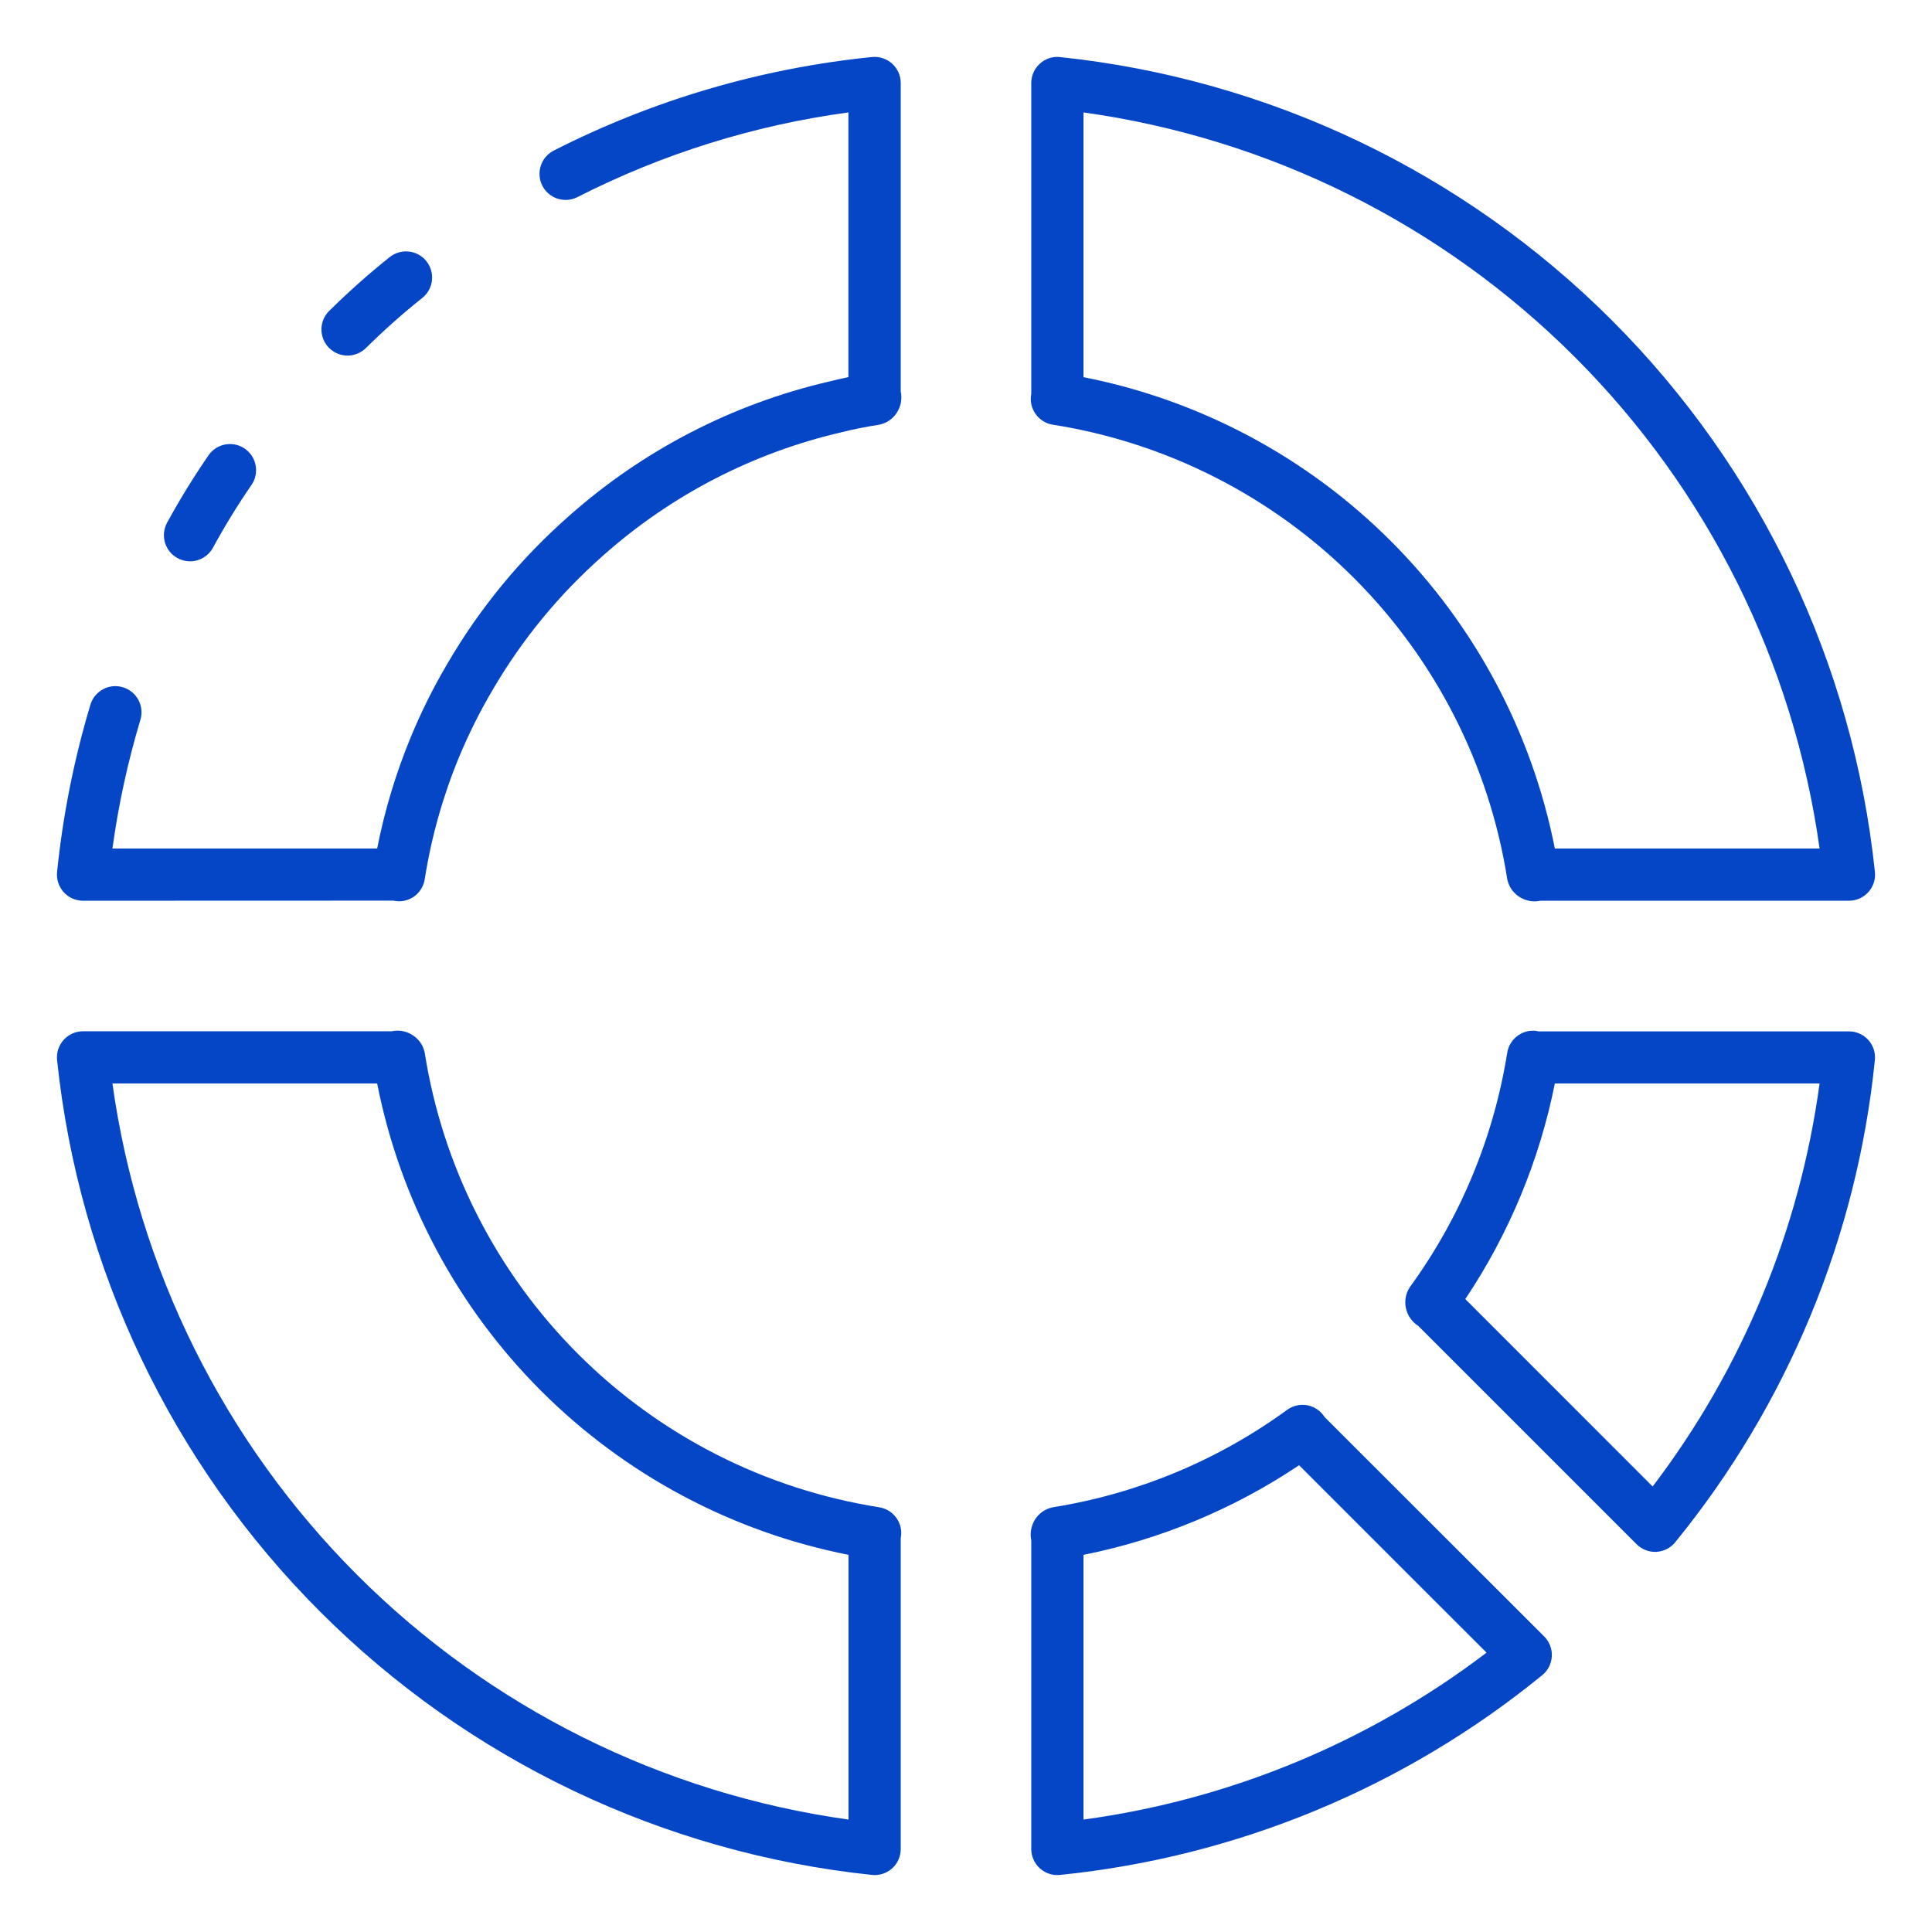 <svg width="37" height="37" viewBox="0 0 37 37" fill="none" xmlns="http://www.w3.org/2000/svg">
<path d="M16.75 35.91C16.733 35.91 16.717 35.909 16.7 35.907C12.704 35.488 8.973 33.709 6.132 30.867C3.291 28.026 1.512 24.296 1.093 20.3C1.086 20.231 1.094 20.16 1.115 20.094C1.137 20.028 1.173 19.967 1.219 19.915C1.266 19.863 1.323 19.822 1.387 19.793C1.451 19.765 1.52 19.75 1.59 19.75H7.5C7.569 19.735 7.641 19.734 7.71 19.747C7.78 19.76 7.846 19.787 7.905 19.826C7.964 19.863 8.014 19.913 8.054 19.97C8.093 20.028 8.12 20.093 8.134 20.162C8.478 22.346 9.506 24.366 11.07 25.93C12.634 27.494 14.654 28.522 16.838 28.866C16.905 28.877 16.968 28.9 17.025 28.936C17.082 28.972 17.131 29.018 17.169 29.073C17.208 29.128 17.235 29.191 17.249 29.256C17.263 29.322 17.263 29.39 17.25 29.456V35.41C17.25 35.543 17.198 35.67 17.104 35.764C17.01 35.857 16.883 35.91 16.75 35.91H16.75ZM2.153 20.75C2.65 24.313 4.295 27.617 6.839 30.161C9.383 32.705 12.687 34.35 16.25 34.847V29.777C14.02 29.337 11.97 28.244 10.363 26.637C8.755 25.03 7.663 22.98 7.223 20.75H2.153Z" fill="#0546c7"/>
<path d="M3.639 10.75C3.552 10.75 3.467 10.727 3.391 10.684C3.316 10.642 3.253 10.58 3.209 10.505C3.164 10.43 3.14 10.345 3.139 10.258C3.137 10.172 3.158 10.086 3.2 10.01C3.444 9.563 3.711 9.129 4 8.71C4.077 8.604 4.192 8.533 4.32 8.511C4.449 8.489 4.581 8.518 4.689 8.593C4.796 8.667 4.87 8.78 4.895 8.909C4.92 9.037 4.894 9.17 4.822 9.279C4.553 9.669 4.305 10.073 4.078 10.49C4.035 10.569 3.972 10.634 3.894 10.68C3.817 10.726 3.729 10.75 3.639 10.75Z" fill="#0546c7"/>
<path d="M7.64 17.26C7.603 17.26 7.567 17.256 7.531 17.248L1.59 17.25C1.52 17.25 1.451 17.235 1.387 17.207C1.323 17.178 1.266 17.137 1.219 17.085C1.173 17.033 1.137 16.972 1.115 16.906C1.094 16.84 1.086 16.769 1.093 16.7C1.204 15.614 1.418 14.542 1.731 13.497C1.769 13.37 1.856 13.263 1.973 13.2C2.09 13.137 2.227 13.123 2.354 13.162C2.481 13.2 2.587 13.287 2.65 13.403C2.713 13.52 2.727 13.657 2.689 13.784C2.447 14.591 2.268 15.415 2.153 16.25H7.223C7.367 15.518 7.583 14.803 7.868 14.114C8.068 13.63 8.302 13.161 8.568 12.71C9.186 11.649 9.971 10.695 10.893 9.885C12.313 8.623 14.026 7.737 15.877 7.307C15.995 7.277 16.119 7.249 16.248 7.222V2.153C14.438 2.398 12.683 2.947 11.056 3.776C10.938 3.835 10.802 3.845 10.676 3.804C10.55 3.763 10.446 3.674 10.386 3.556C10.326 3.438 10.316 3.301 10.356 3.175C10.397 3.049 10.486 2.945 10.604 2.884C12.507 1.915 14.574 1.307 16.7 1.092C16.77 1.085 16.84 1.093 16.907 1.115C16.973 1.137 17.034 1.173 17.086 1.22C17.138 1.267 17.18 1.325 17.208 1.389C17.236 1.453 17.25 1.522 17.25 1.592V7.5C17.265 7.569 17.265 7.641 17.253 7.711C17.239 7.78 17.213 7.847 17.174 7.906C17.136 7.965 17.086 8.015 17.028 8.054C16.97 8.093 16.905 8.12 16.836 8.134C16.578 8.174 16.341 8.221 16.113 8.279C14.422 8.671 12.856 9.48 11.558 10.633C10.715 11.374 9.997 12.247 9.432 13.217C9.189 13.629 8.975 14.058 8.791 14.5C8.481 15.251 8.26 16.036 8.134 16.839C8.115 16.957 8.055 17.064 7.965 17.142C7.874 17.219 7.759 17.261 7.64 17.261V17.26Z" fill="#0546c7"/>
<path d="M6.655 6.81C6.556 6.809 6.459 6.78 6.377 6.724C6.294 6.669 6.231 6.591 6.193 6.499C6.156 6.407 6.146 6.306 6.166 6.209C6.186 6.112 6.234 6.023 6.305 5.954C6.673 5.59 7.06 5.246 7.464 4.923C7.516 4.882 7.575 4.852 7.638 4.834C7.701 4.816 7.767 4.81 7.832 4.818C7.898 4.825 7.961 4.845 8.018 4.877C8.076 4.909 8.126 4.952 8.167 5.003C8.208 5.055 8.238 5.114 8.256 5.177C8.274 5.24 8.28 5.306 8.272 5.371C8.265 5.437 8.245 5.5 8.213 5.557C8.181 5.615 8.138 5.665 8.087 5.706C7.71 6.007 7.35 6.327 7.007 6.666C6.913 6.758 6.787 6.81 6.655 6.81Z" fill="#0546c7"/>
<path d="M20.25 35.91C20.118 35.91 19.991 35.858 19.897 35.764C19.803 35.67 19.75 35.543 19.75 35.41V29.5C19.721 29.36 19.748 29.214 19.826 29.094C19.864 29.036 19.913 28.985 19.971 28.946C20.029 28.907 20.094 28.88 20.162 28.866C21.785 28.607 23.323 27.968 24.65 27C24.706 26.96 24.769 26.931 24.836 26.916C24.903 26.901 24.973 26.9 25.04 26.913C25.108 26.927 25.172 26.954 25.229 26.993C25.285 27.032 25.333 27.082 25.369 27.14L29.573 31.34C29.623 31.39 29.661 31.449 29.686 31.514C29.712 31.58 29.723 31.649 29.719 31.719C29.716 31.789 29.697 31.858 29.666 31.92C29.634 31.983 29.59 32.038 29.535 32.082C26.898 34.233 23.687 35.564 20.3 35.907C20.284 35.909 20.267 35.91 20.25 35.91ZM20.75 29.777V34.847C23.556 34.466 26.215 33.365 28.469 31.65L24.879 28.061C23.629 28.899 22.226 29.482 20.75 29.777Z" fill="#0546c7"/>
<path d="M31.695 29.72C31.563 29.72 31.436 29.667 31.342 29.573L27.162 25.393C27.102 25.355 27.05 25.305 27.009 25.247C26.968 25.188 26.94 25.122 26.925 25.052C26.91 24.984 26.909 24.913 26.922 24.844C26.935 24.774 26.961 24.709 27 24.65C27.967 23.322 28.606 21.784 28.865 20.162C28.876 20.094 28.9 20.029 28.937 19.972C28.973 19.914 29.021 19.864 29.078 19.826C29.134 19.787 29.198 19.761 29.265 19.748C29.332 19.735 29.401 19.736 29.467 19.752H35.409C35.479 19.752 35.548 19.766 35.612 19.795C35.676 19.823 35.733 19.864 35.78 19.916C35.827 19.968 35.862 20.029 35.884 20.096C35.906 20.162 35.913 20.232 35.906 20.302C35.563 23.688 34.233 26.898 32.082 29.536C32.038 29.59 31.983 29.635 31.921 29.666C31.858 29.698 31.79 29.716 31.72 29.72L31.695 29.72ZM28.062 24.879L31.65 28.468C33.365 26.215 34.466 23.556 34.847 20.75H29.777C29.482 22.226 28.899 23.629 28.062 24.879Z" fill="#0546c7"/>
<path d="M29.391 17.262C29.286 17.262 29.183 17.232 29.095 17.174C29.036 17.137 28.986 17.087 28.946 17.03C28.907 16.972 28.88 16.907 28.866 16.838C28.522 14.654 27.494 12.634 25.93 11.07C24.366 9.506 22.346 8.478 20.162 8.133C20.095 8.123 20.032 8.099 19.975 8.063C19.918 8.028 19.869 7.981 19.831 7.926C19.792 7.871 19.765 7.809 19.751 7.743C19.737 7.678 19.737 7.61 19.75 7.544V1.59C19.75 1.52 19.764 1.451 19.793 1.387C19.821 1.323 19.863 1.266 19.915 1.219C19.966 1.172 20.027 1.136 20.094 1.114C20.161 1.092 20.231 1.085 20.301 1.093C24.296 1.512 28.027 3.292 30.868 6.133C33.709 8.974 35.488 12.704 35.907 16.7C35.914 16.77 35.907 16.84 35.885 16.906C35.863 16.972 35.828 17.033 35.781 17.085C35.734 17.137 35.677 17.178 35.613 17.207C35.549 17.235 35.48 17.25 35.41 17.25H29.5C29.464 17.258 29.427 17.262 29.391 17.262ZM29.777 16.25H34.847C34.35 12.687 32.705 9.383 30.161 6.839C27.617 4.295 24.313 2.65 20.75 2.153V7.223C22.98 7.662 25.03 8.755 26.637 10.363C28.244 11.97 29.337 14.02 29.777 16.25Z" fill="#0546c7"/>
</svg>

